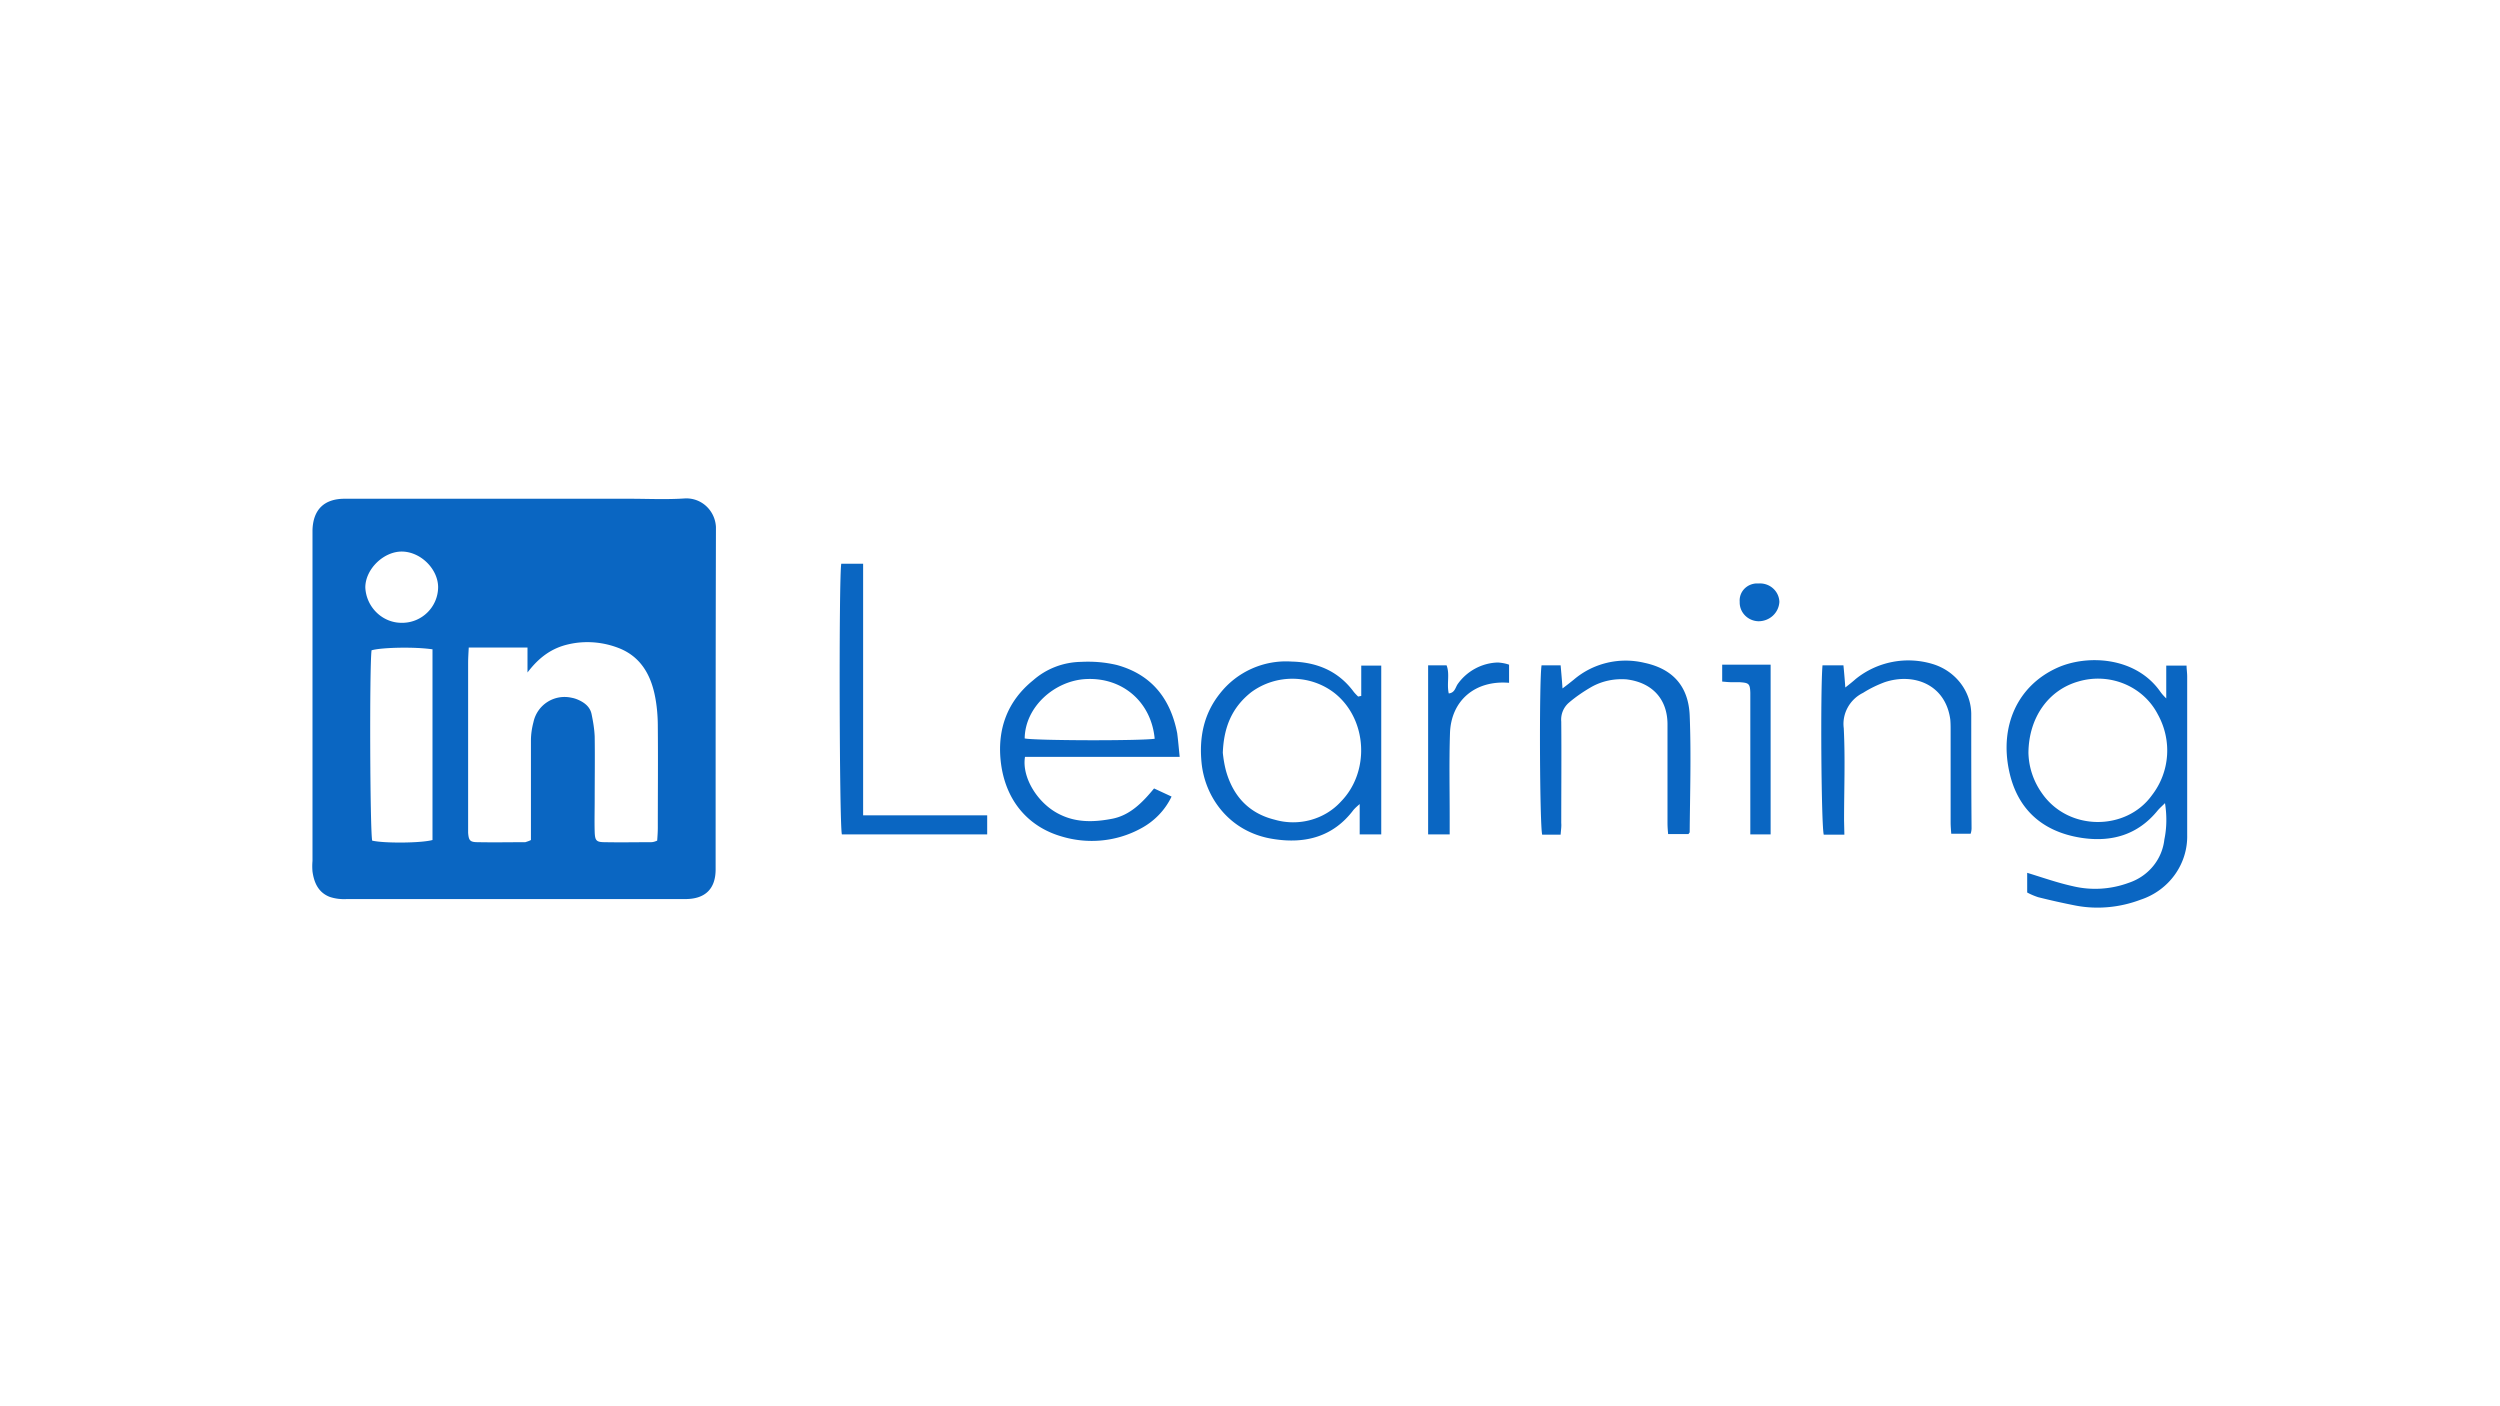 <svg enable-background="new 0 0 800 450" viewBox="0 0 800 450" xmlns="http://www.w3.org/2000/svg"><path d="m164.5 287.7h-53.5c-1.9.1-3.7-.1-5.5-.7-3.6-1.4-5-4.5-5.5-8.1-.1-1.1-.1-2.3 0-3.4v-105.9c.2-6.5 3.7-10 10.3-10h91.1c5.9 0 11.8.3 17.7-.1 5.3-.3 9.7 3.8 10 9.1v.8c-.1 36.3-.1 72.6-.1 108.8 0 6.2-3.3 9.5-9.7 9.5zm45.8-18.7c.1-1.4.2-2.8.2-4.2 0-10.8.1-21.5 0-32.3 0-3.4-.3-6.9-1-10.2-1.4-6.6-4.6-12.1-11.2-14.8-5.2-2.1-11-2.6-16.5-1.3-5.2 1.2-9.3 4.1-13 9v-8h-18.8c-.1 1.9-.2 3.5-.2 5v54.3c.2 2.5.6 3 3.2 3 5 .1 10.1 0 15.1 0 .6-.2 1.3-.4 1.8-.7v-31.8c0-2 .3-4 .8-5.9 1.2-5.6 6.7-9.1 12.3-7.8.6.1 1.2.3 1.7.5 2.2.9 4.1 2.3 4.6 4.7s.9 4.8 1 7.2c.1 6.7 0 13.5 0 20.2 0 3.4-.1 6.9 0 10.3.1 2.8.5 3.3 3.3 3.3 4.9.1 9.8 0 14.7 0 .7 0 1.3-.2 2-.5zm-71.8-61.2c-5.9-.9-16.7-.6-19.6.3-.7 5.3-.5 57.8.2 60.9 3.8.9 15.8.8 19.3-.2v-61zm-9.8-8.5c6.3 0 11.5-5.1 11.5-11.5-.1-5.8-5.6-11.2-11.5-11.3s-11.8 5.6-11.8 11.5c.3 6.3 5.5 11.4 11.8 11.3zm564.5 24.2v-10.5h6.5c0 1.1.2 2.3.2 3.5v50.7c.2 9.3-5.8 17.7-14.9 20.7-6.6 2.5-13.8 3.2-20.7 1.9-4.1-.8-8.1-1.7-12.1-2.7-1.2-.4-2.4-.9-3.5-1.5v-6.3c4.9 1.5 9.7 3.2 14.7 4.3 5.9 1.4 12.1 1 17.8-1.1 6.3-2.1 10.7-7.5 11.4-13.9.8-3.8.8-7.8.2-11.6-1 1-1.7 1.6-2.3 2.3-6.3 7.8-14.7 10.3-24.5 8.8-12.8-2-20.6-9.5-23.1-21.5-3-14.2 2.6-27.1 15.4-32.9 9.5-4.3 25-3.6 32.9 7.5.7 1 1.3 1.6 2 2.3zm-44.1 17.4c.1 4.6 1.6 9.1 4.3 12.9 8.5 12.3 27 12.1 35.2.7 5.8-7.5 6.5-17.6 1.9-25.9-4.7-9.1-15.5-13.5-25.5-10.5-9.4 2.7-15.8 11.4-15.9 22.8zm-271.6 1.3h-49.5c-1.1 6.6 4.1 15 11.1 18.4 5.4 2.7 11.1 2.5 16.8 1.4s9.7-5.2 13.4-9.7l5.6 2.6c-2.1 4.4-5.6 8-10 10.3-7.8 4.2-17 5-25.4 2.4-10.5-3.1-18-11.5-19.3-24.3-1-10 2.1-18.9 10.4-25.6 4.2-3.7 9.6-5.8 15.3-5.9 3.9-.2 7.7.1 11.5 1 11.3 3.1 17.2 11 19.3 21.8.3 2.3.5 4.7.8 7.6zm-8-5.8c-1.1-11.8-10.3-19.7-22-19.1-10 .5-19.5 8.9-19.6 19 3.2.7 36.8.8 41.6.1zm66.1-13.7v-9.7h6.4v54h-6.9v-9.7c-.7.6-1.4 1.2-2 1.9-6.4 8.5-15.3 10.9-25.5 9.3-14.1-2.1-22-13.3-23.1-24.4-.8-8.2.7-15.7 5.9-22.2 5.4-6.9 14-10.8 22.9-10.2 8.4.2 15.1 3.2 19.9 9.7.4.5.9 1 1.4 1.5zm-44.3 18.2c.2 1.9.5 3.8 1 5.7 2.2 7.9 7.1 13.6 15.6 15.7 7.6 2.2 15.9 0 21.2-5.8 9.3-9.5 8.5-26.2-1.9-34.6-7.7-6.1-18.8-6.3-26.8-.4-6.1 4.8-8.8 11.1-9.1 19.4zm198.9 26.2h-6.6c-.8-3.1-1.1-46.1-.4-54.2h6.7c.2 2.1.4 4.3.6 7.1 1.4-1.1 2.4-1.9 3.3-2.7 6.9-5.6 16.2-7.4 24.7-4.8 7.2 2.2 12.2 8.6 12.3 15.9 0 12.2 0 24.4.1 36.6 0 .6-.1 1.2-.3 1.8h-6.2c-.1-1.3-.2-2.5-.2-3.7v-29.1c0-1.2 0-2.5-.1-3.7-1.5-11.3-11.7-15.1-21-12-2.4.9-4.7 2-6.9 3.4-4.3 2.1-6.8 6.7-6.2 11.3.5 9.8.1 19.7.1 29.5zm-90.8 0h-5.9c-.8-3.1-1-49.2-.2-54.2h6.1c.2 2.3.4 4.4.6 7.4 1.6-1.2 2.6-2 3.6-2.8 6.2-5.3 14.6-7.3 22.6-5.4 9.4 2 14.1 7.8 14.5 16.8.5 12.5.1 25 0 37.4 0 .1-.1.2-.4.6h-6.5c-.1-1.1-.2-2.3-.2-3.5v-31.6c0-8.1-4.9-13.4-13.1-14.4-3.9-.3-7.8.5-11.2 2.4-2.6 1.5-5.1 3.2-7.3 5.1a7.14 7.14 0 0 0 -2.4 6c.1 10.8 0 21.7 0 32.5.1 1.1-.1 2.2-.2 3.7zm-223.2-6.2h39.7v6.1h-46.5c-.8-3-1-81.4-.2-86.6h7zm187.7 6.1h-6.9v-54.1h5.9c1.1 2.8 0 5.9.7 9 1.9-.2 2.1-1.8 2.8-2.9 2.9-4.2 7.8-6.9 13-7 1.2.1 2.4.3 3.5.7v5.8c-10.8-.9-18.5 5.6-18.9 16-.3 9-.1 18-.1 27zm102.7 0h-6.5v-45.3c-.1-3-.5-3.2-3.5-3.4h-2.6c-.9 0-1.7-.1-2.9-.2v-5.4h15.5zm2.8-74.4c-.2 3.5-3.1 6.2-6.7 6.2-3.4-.1-6-2.8-6-6v-.3c-.2-3 2.1-5.6 5.3-5.8h1c3.5-.1 6.3 2.6 6.4 5.9z" fill="#0a66c2"/></svg>